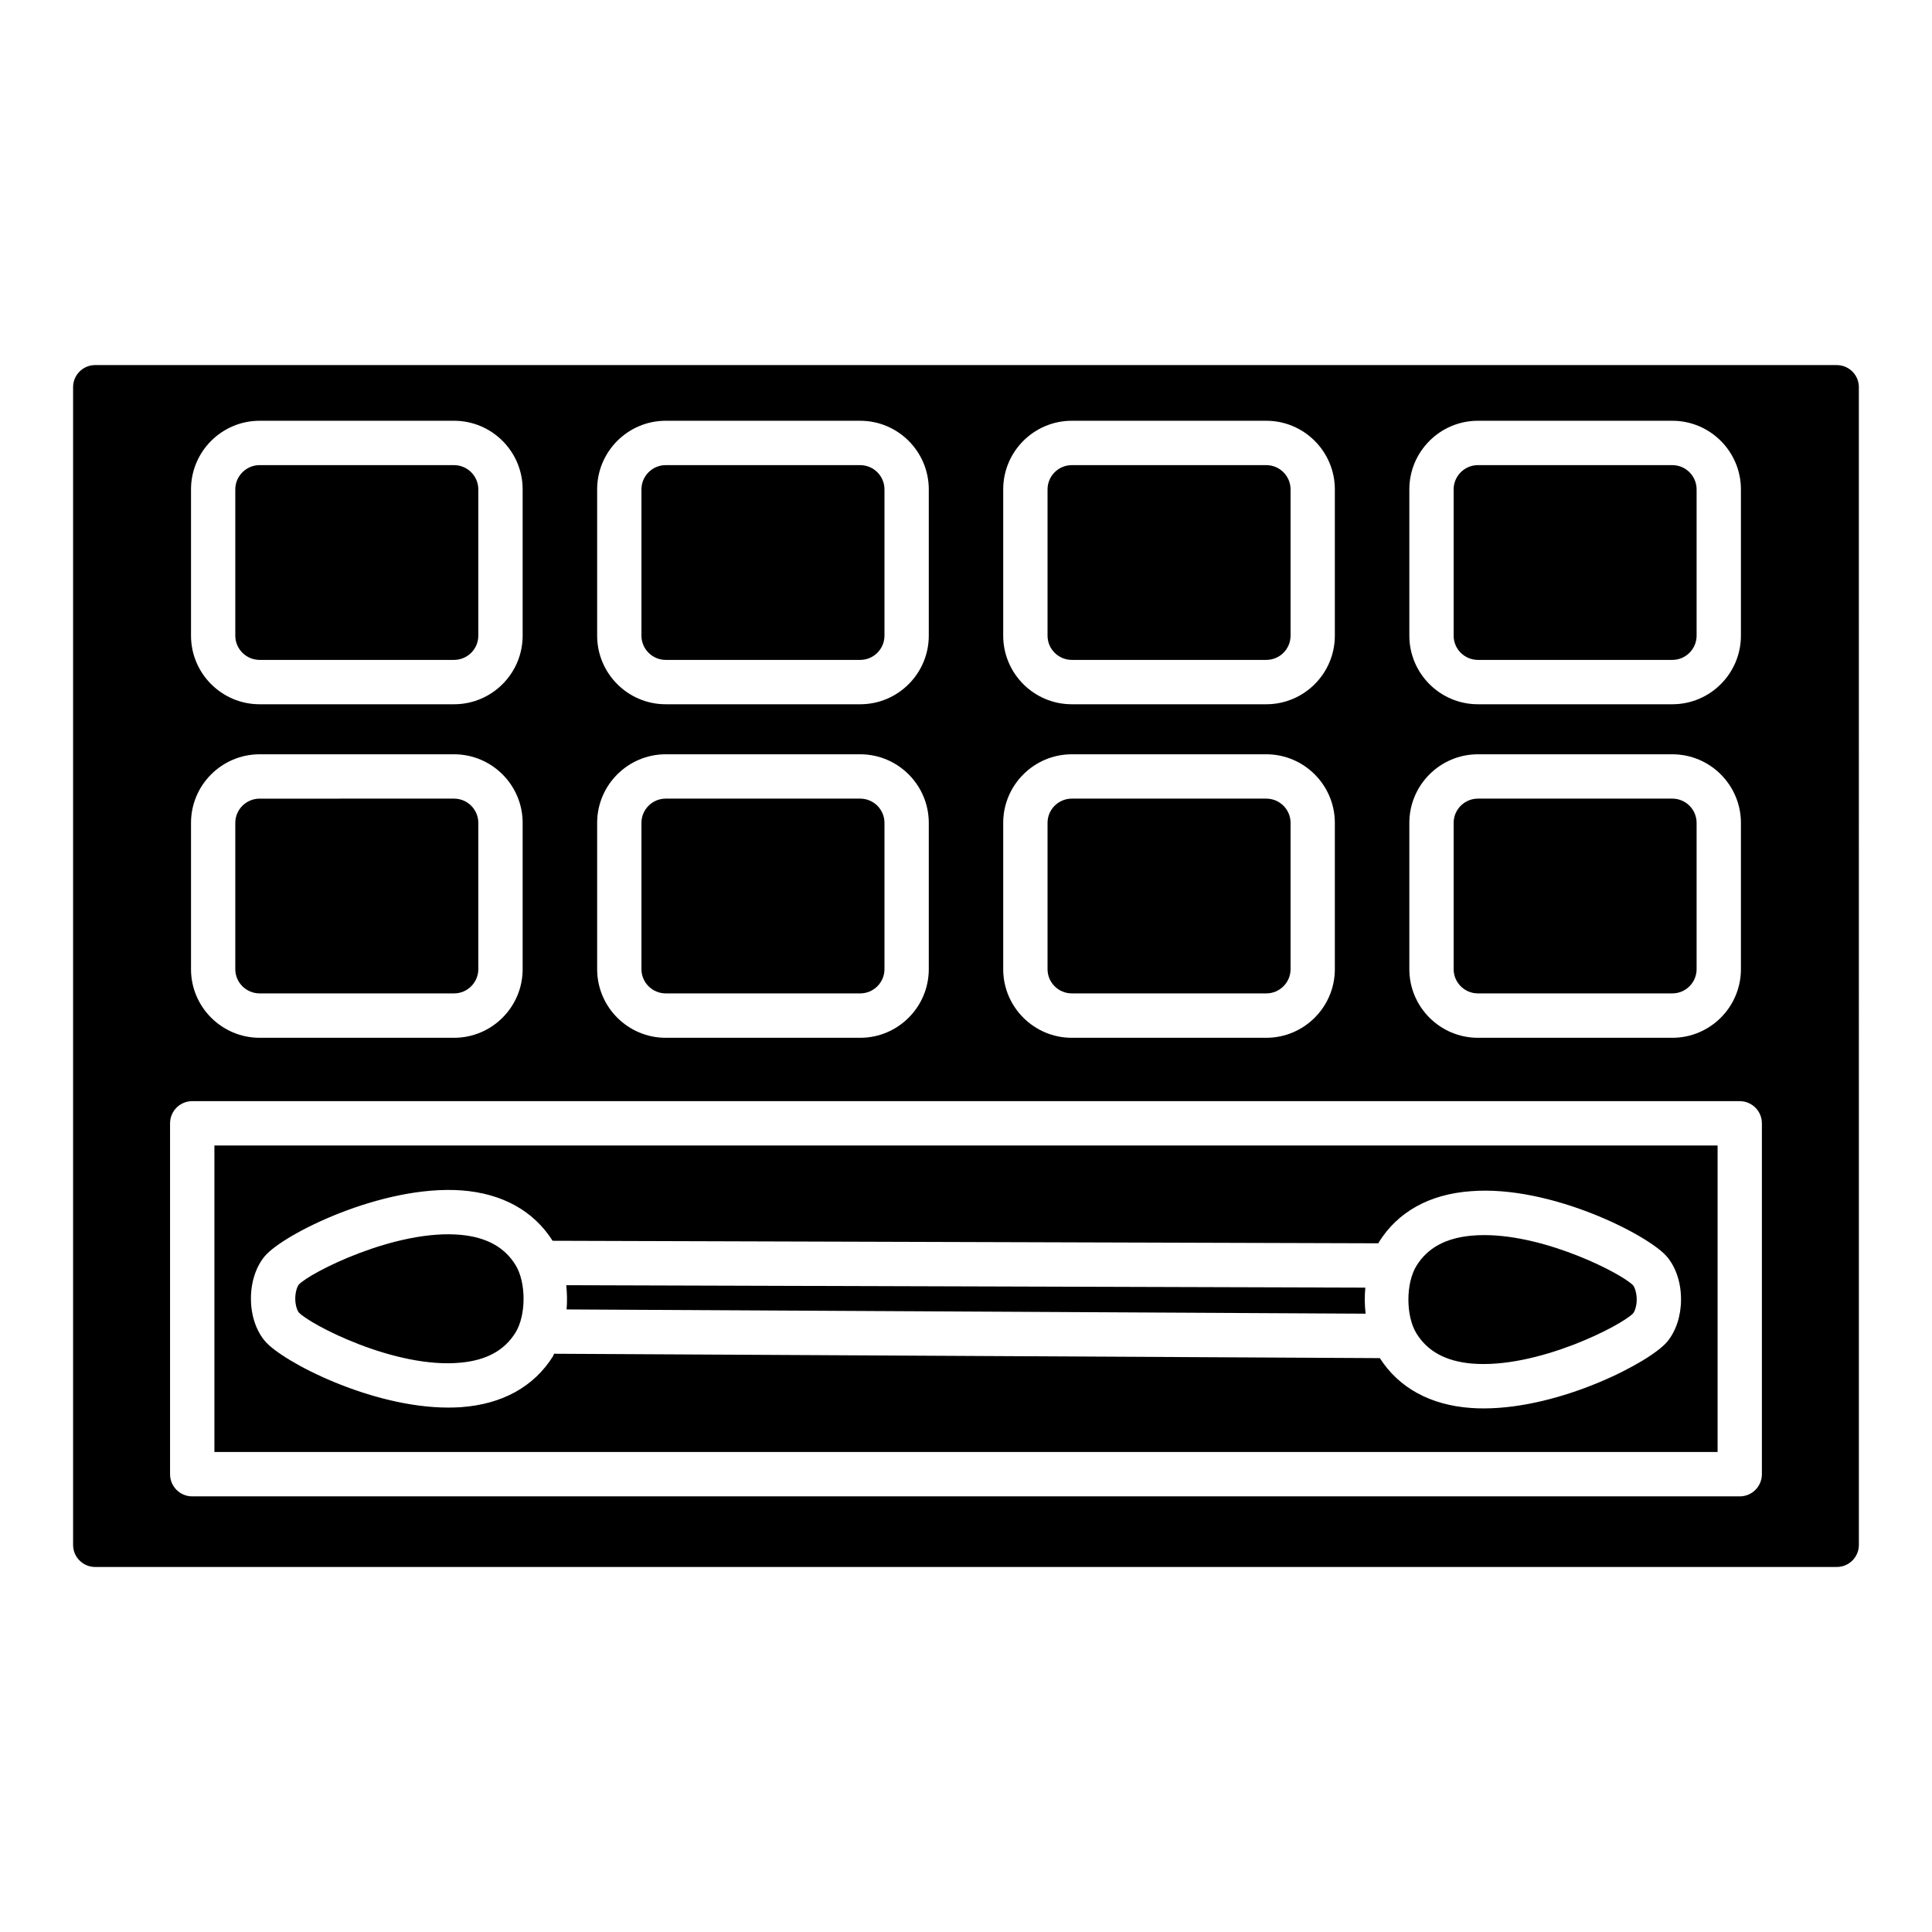 <?xml version="1.0" encoding="UTF-8"?>
<!-- Uploaded to: ICON Repo, www.svgrepo.com, Generator: ICON Repo Mixer Tools -->
<svg fill="#000000" width="800px" height="800px" version="1.1" viewBox="144 144 512 512" xmlns="http://www.w3.org/2000/svg">
 <g>
  <path d="m535.66 407.26h51.527c3.543 0 6.43-2.879 6.43-6.422v-38.77c0-3.543-2.887-6.422-6.43-6.422h-51.527c-3.543 0-6.43 2.879-6.43 6.422v38.77c0 3.547 2.887 6.422 6.43 6.422z"/>
  <path d="m212.8 407.26h51.527c3.543 0 6.43-2.879 6.43-6.422v-38.77c0-3.543-2.887-6.422-6.43-6.422l-51.527 0.004c-3.543 0-6.445 2.879-6.445 6.422v38.77c0 3.543 2.902 6.418 6.445 6.418z"/>
  <path d="m212.8 318.88h51.527c3.543 0 6.43-2.879 6.43-6.422v-38.762c0-3.543-2.887-6.43-6.43-6.43h-51.527c-3.543 0-6.445 2.887-6.445 6.43v38.762c0 3.543 2.902 6.422 6.445 6.422z"/>
  <path d="m428.04 318.88h51.543c3.543 0 6.43-2.879 6.43-6.422v-38.762c0-3.543-2.887-6.43-6.43-6.43h-51.543c-3.543 0-6.43 2.887-6.43 6.43v38.762c0 3.543 2.887 6.422 6.43 6.422z"/>
  <path d="m320.42 318.88h51.543c3.543 0 6.43-2.879 6.43-6.422v-38.762c0-3.543-2.887-6.43-6.43-6.43h-51.543c-3.543 0-6.43 2.887-6.43 6.43v38.762c0.004 3.543 2.887 6.422 6.43 6.422z"/>
  <path d="m428.04 407.26h51.543c3.543 0 6.43-2.879 6.43-6.422v-38.77c0-3.543-2.887-6.422-6.43-6.422h-51.543c-3.543 0-6.43 2.879-6.43 6.422v38.77c0 3.547 2.887 6.422 6.43 6.422z"/>
  <path d="m320.42 407.26h51.543c3.543 0 6.43-2.879 6.43-6.422v-38.77c0-3.543-2.887-6.422-6.43-6.422h-51.543c-3.543 0-6.43 2.879-6.43 6.422v38.77c0.004 3.547 2.887 6.422 6.43 6.422z"/>
  <path d="m535.66 318.88h51.527c3.543 0 6.43-2.879 6.43-6.422v-38.762c0-3.543-2.887-6.43-6.43-6.43h-51.527c-3.543 0-6.43 2.887-6.43 6.43v38.762c0 3.543 2.887 6.422 6.43 6.422z"/>
  <path d="m200.82 528.79h398.36v-81.219h-398.36zm13.367-51.914s0-0.008 0.016-0.008c4.82-5.758 30.898-18.867 52.02-17.41 10.84 0.789 19.195 5.422 24.219 13.359l218.84 0.668c0.039-0.07 0.051-0.16 0.094-0.227 5-8.094 13.449-12.793 24.402-13.578 21.074-1.688 47.199 11.637 52.02 17.398 0.016 0.008 0.016 0.008 0.016 0.016 2.363 2.828 3.707 6.969 3.672 11.348 0 4.246-1.328 8.305-3.641 11.102-4.574 5.484-28.141 17.695-48.641 17.695-1.133 0-2.246-0.031-3.344-0.113-10.801-0.754-19.148-5.34-24.191-13.211l-218.84-1.16c-0.113 0.195-0.148 0.449-0.266 0.637-5.035 8.086-13.48 12.758-24.453 13.523-1.098 0.074-2.215 0.105-3.328 0.105-20.516 0-44.066-12.211-48.625-17.688-2.328-2.789-3.656-6.848-3.656-11.137-0.027-4.359 1.316-8.5 3.68-11.32z"/>
  <path d="m266.05 505.12c6.856-0.633 11.609-3.231 14.547-7.945 2.871-4.609 2.871-13.332 0.016-17.949-2.918-4.715-7.66-7.332-14.496-7.977-17.137-1.605-39.965 9.988-42.934 13.184-0.379 0.469-0.934 1.863-0.934 3.731 0 1.844 0.574 3.207 0.934 3.641 2.902 3.164 25.484 14.965 42.867 13.316z"/>
  <path d="m630.78 240.75h-461.57c-3.215 0-5.84 2.617-5.84 5.84v306.84c0 3.215 2.625 5.832 5.84 5.832h461.57c3.215 0 5.84-2.617 5.84-5.832l-0.004-306.84c0-3.223-2.625-5.836-5.84-5.836zm-113.29 32.945c0-10.027 8.152-18.188 18.172-18.188h51.527c10.02 0 18.172 8.16 18.172 18.188v38.762c0 10.02-8.152 18.18-18.172 18.18h-51.527c-10.02 0-18.172-8.16-18.172-18.18zm0 88.379c0-10.02 8.152-18.18 18.172-18.18h51.527c10.02 0 18.172 8.16 18.172 18.18v38.77c0 10.02-8.152 18.18-18.172 18.18h-51.527c-10.02 0-18.172-8.16-18.172-18.18zm-107.63-88.379c0-10.027 8.152-18.188 18.172-18.188h51.543c10.02 0 18.172 8.16 18.172 18.188v38.762c0 10.02-8.152 18.18-18.172 18.18h-51.543c-10.02 0-18.172-8.16-18.172-18.18zm0 88.379c0-10.02 8.152-18.18 18.172-18.18h51.543c10.02 0 18.172 8.16 18.172 18.18v38.77c0 10.02-8.152 18.18-18.172 18.18h-51.543c-10.02 0-18.172-8.16-18.172-18.18zm-107.61-88.379c0-10.027 8.152-18.188 18.172-18.188h51.543c10.02 0 18.172 8.16 18.172 18.188v38.762c0 10.02-8.152 18.18-18.172 18.18h-51.543c-10.02 0-18.172-8.16-18.172-18.18zm0 88.379c0-10.02 8.152-18.18 18.172-18.18h51.543c10.02 0 18.172 8.16 18.172 18.18v38.77c0 10.02-8.152 18.18-18.172 18.18h-51.543c-10.02 0-18.172-8.16-18.172-18.18zm-107.63-88.379c0-10.027 8.152-18.188 18.188-18.188h51.527c10.02 0 18.172 8.16 18.172 18.188v38.762c0 10.02-8.152 18.18-18.172 18.18h-51.527c-10.035 0-18.188-8.16-18.188-18.18zm0 88.379c0-10.02 8.152-18.18 18.188-18.18h51.527c10.02 0 18.172 8.16 18.172 18.18v38.77c0 10.02-8.152 18.18-18.172 18.18h-51.527c-10.035 0-18.188-8.16-18.188-18.18zm416.3 172.6c0 3.246-2.625 5.879-5.871 5.879h-410.11c-3.246 0-5.871-2.633-5.871-5.879v-92.977c0-3.246 2.625-5.879 5.871-5.879h410.11c3.246 0 5.871 2.633 5.871 5.879z"/>
  <path d="m505.9 492.14c-0.266-2.316-0.293-4.582-0.07-6.902l-211.77-0.648c0.23 2.16 0.273 4.258 0.094 6.426z"/>
  <path d="m533.94 505.35c17.367 1.508 39.965-10.16 42.887-13.34 0.328-0.402 0.918-1.781 0.918-3.59 0-1.895-0.559-3.289-0.934-3.766-2.789-2.992-22.73-13.34-39.457-13.34-1.18 0-2.328 0.051-3.477 0.156-6.84 0.656-11.578 3.262-14.496 7.977-2.856 4.617-2.856 13.34 0.016 17.965 2.934 4.703 7.688 7.305 14.543 7.938z"/>
 </g>
</svg>